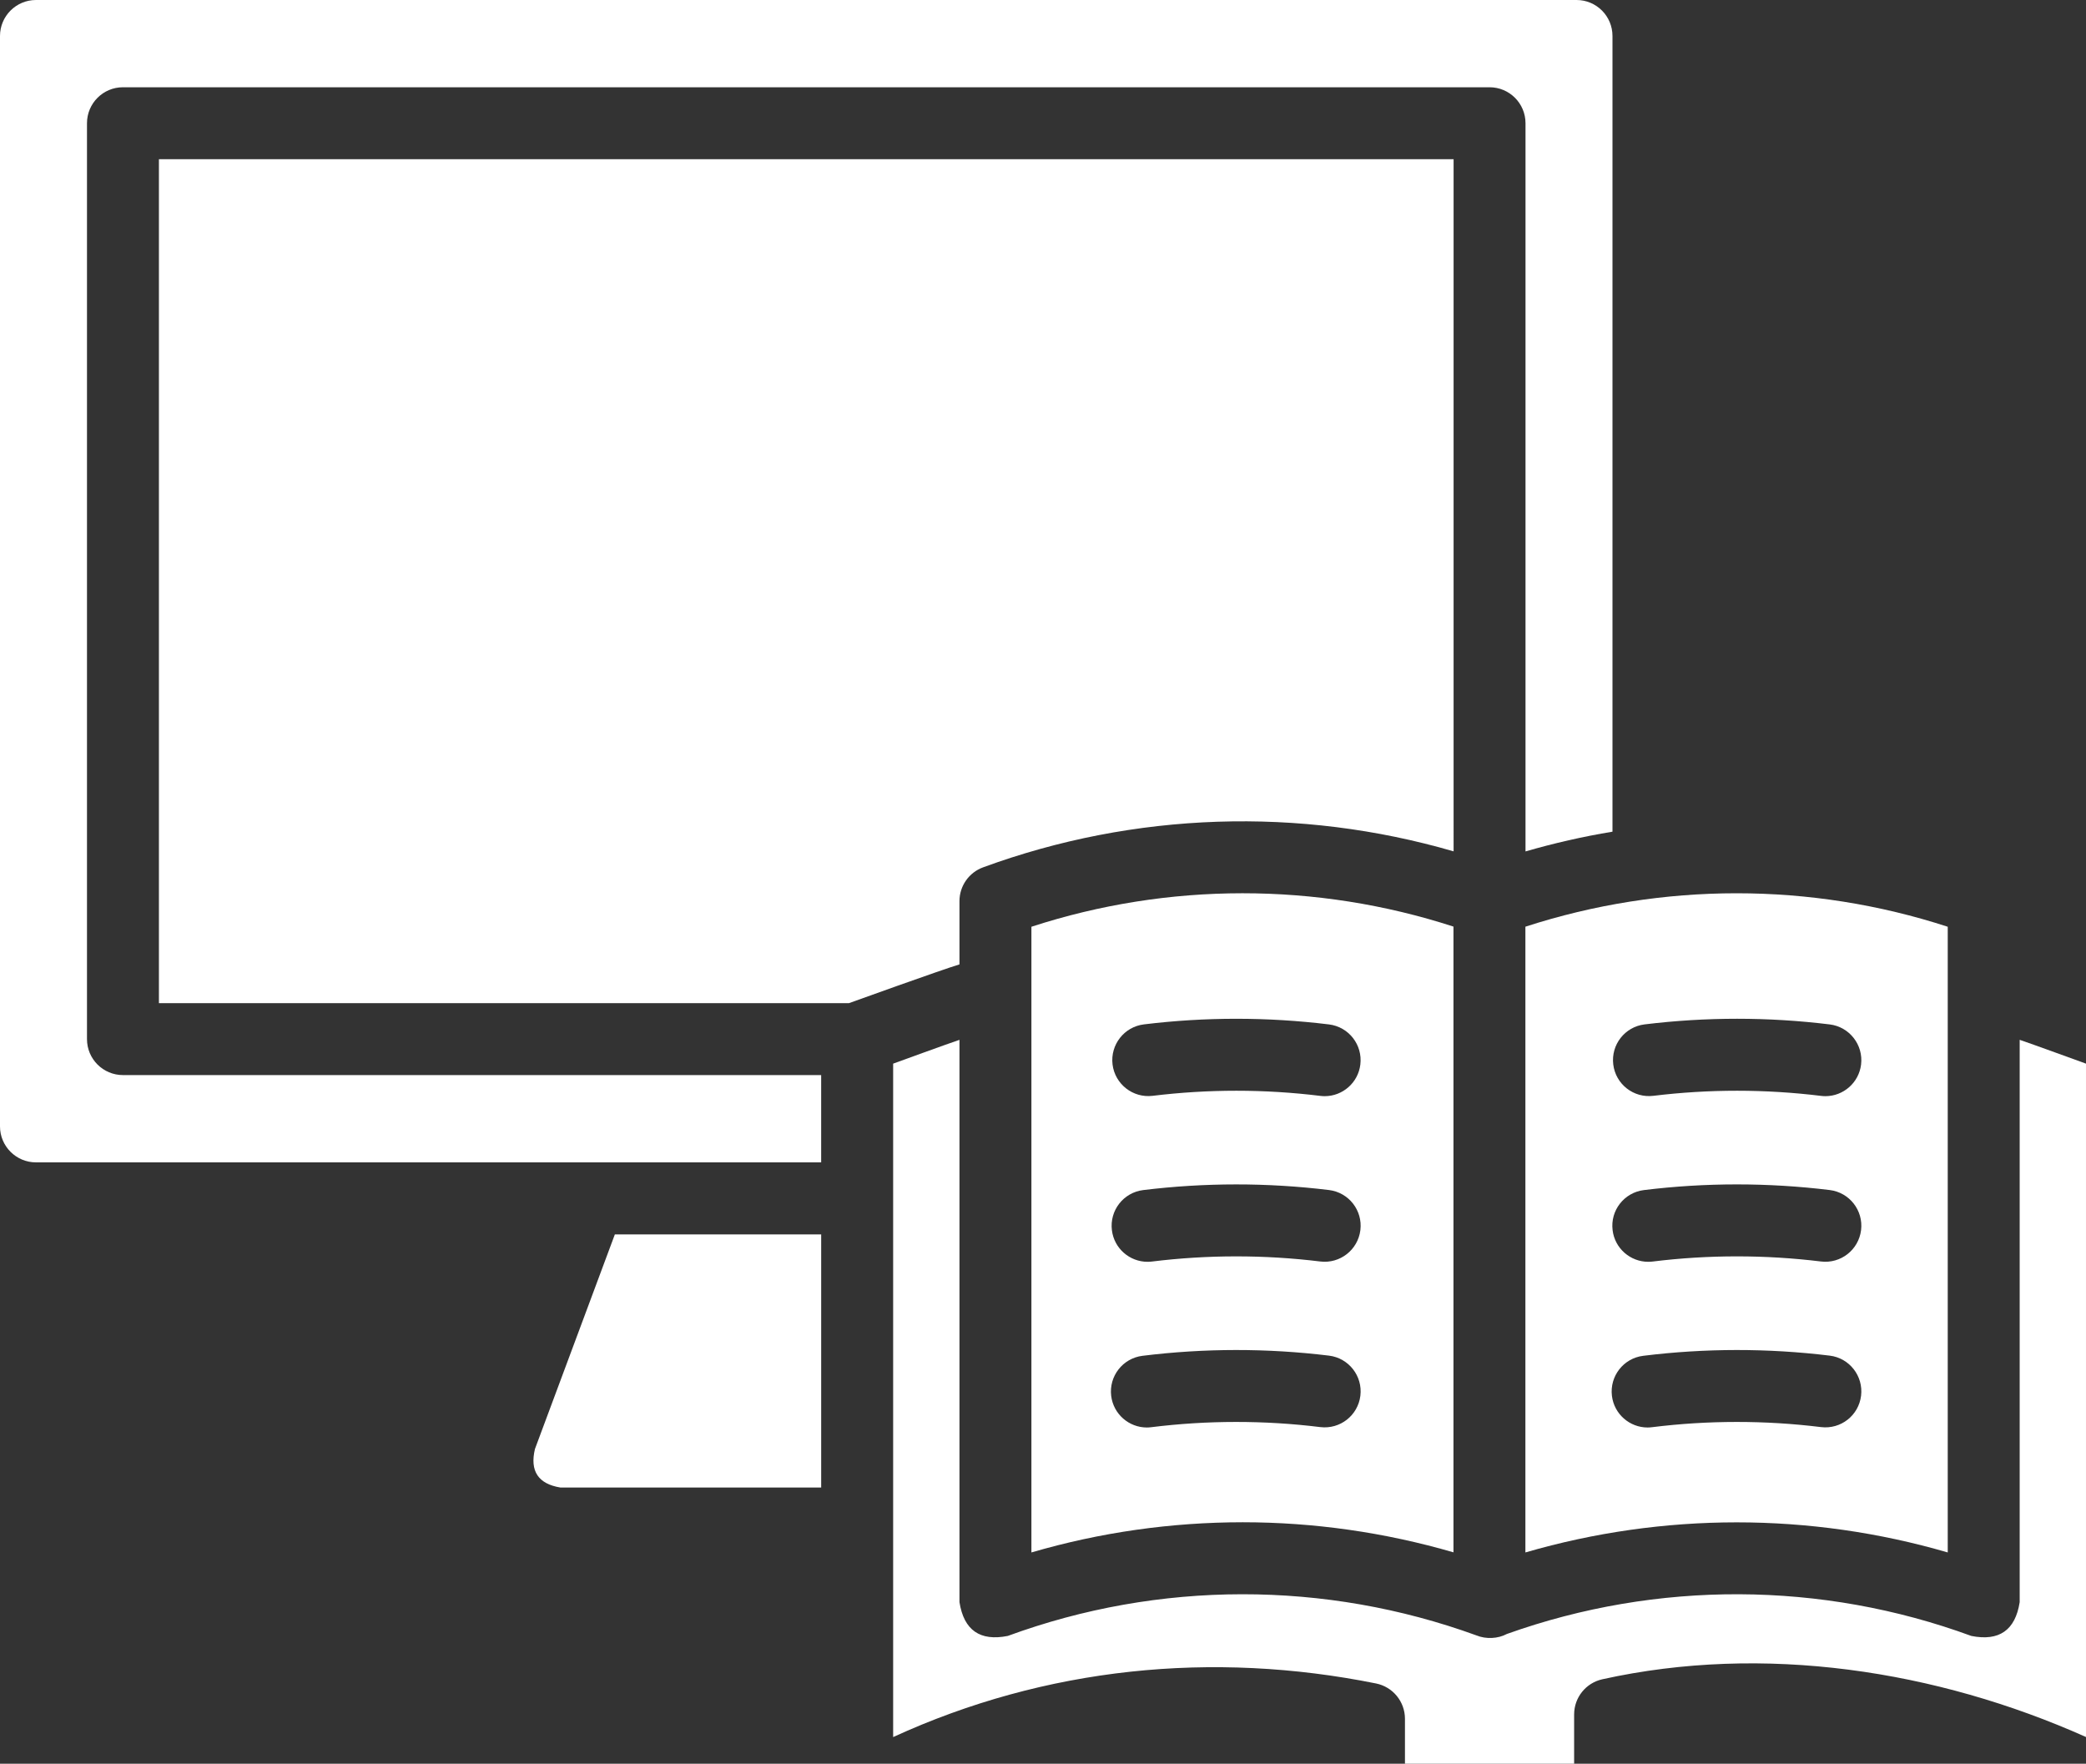<?xml version="1.0" encoding="utf-8"?>
<!-- Generator: Adobe Illustrator 15.1.0, SVG Export Plug-In . SVG Version: 6.00 Build 0)  -->
<!DOCTYPE svg PUBLIC "-//W3C//DTD SVG 1.1//EN" "http://www.w3.org/Graphics/SVG/1.1/DTD/svg11.dtd">
<svg version="1.1" id="Layer_1" xmlns="http://www.w3.org/2000/svg" xmlns:xlink="http://www.w3.org/1999/xlink" x="0px" y="0px"
	 width="110px" height="93px" viewBox="-5 3.5 110 93" enable-background="new -5 3.5 110 93" xml:space="preserve">
<rect x="-5" y="3.5" width="110" height="93" fill="#333333" stroke="none"/>
<g>
	<g>
		<g>
			<path fill="#FFFFFF" d="M69.088,96.5h8.92v-2.598c0-0.892,0.619-1.661,1.488-1.854c8.502-1.88,17.598-0.486,25.504,3.045V59.586
				c0,0-3.016-1.098-3.497-1.256v29.652c-0.231,1.479-1.081,2.074-2.551,1.781c-7.89-2.896-16.576-2.93-24.49-0.104
				c-0.476,0.255-1.103,0.283-1.612,0.074c-7.971-2.899-16.742-2.892-24.705,0.029c-1.468,0.293-2.318-0.302-2.55-1.781V58.331
				c-0.481,0.157-3.497,1.255-3.497,1.255v35.51c8.042-3.689,16.847-4.563,25.468-2.826c0.886,0.181,1.521,0.959,1.521,1.862V96.5
				L69.088,96.5z"/>
			<g>
				<path fill="#FFFFFF" d="M71.643,52.359c-7.227-2.346-15.033-2.344-22.254,0.009v32.993c3.635-1.063,7.391-1.592,11.147-1.592
					c3.742,0,7.484,0.532,11.109,1.586V52.359H71.643z M55.32,57.516c3.239-0.396,6.524-0.394,9.764,0.002
					c1.04,0.129,1.777,1.076,1.65,2.116c-0.117,0.962-0.935,1.667-1.879,1.667c-0.078,0-0.154-0.005-0.234-0.015
					c-2.932-0.361-5.907-0.361-8.842-0.003c-1.035,0.125-1.984-0.613-2.112-1.654C53.542,58.589,54.281,57.643,55.32,57.516z
					 M55.282,66.253c3.251-0.397,6.548-0.399,9.802-0.002c1.04,0.128,1.779,1.074,1.652,2.114c-0.129,1.041-1.074,1.779-2.113,1.654
					c-2.945-0.361-5.934-0.36-8.877,0.002c-0.079,0.009-0.156,0.014-0.234,0.014c-0.943,0-1.762-0.704-1.879-1.665
					C53.504,67.328,54.242,66.382,55.282,66.253z M64.623,78.751c-2.953-0.364-5.952-0.362-8.912,0.005
					c-0.079,0.01-0.156,0.016-0.235,0.016c-0.943,0-1.761-0.703-1.88-1.664c-0.128-1.041,0.61-1.987,1.649-2.116
					c3.269-0.405,6.577-0.407,9.84-0.009c1.04,0.129,1.778,1.076,1.651,2.115C66.607,78.137,65.668,78.876,64.623,78.751z"/>
				<path fill="#FFFFFF" d="M75.438,52.365v32.996c7.269-2.114,15.008-2.118,22.271,0V52.368
					C90.48,50.012,82.668,50.016,75.438,52.365z M93.139,77.098c-0.127,1.039-1.066,1.778-2.113,1.653
					c-2.953-0.364-5.951-0.362-8.91,0.005c-0.079,0.01-0.157,0.016-0.235,0.016c-0.942,0-1.761-0.703-1.88-1.664
					c-0.128-1.041,0.609-1.987,1.648-2.116c3.268-0.405,6.576-0.407,9.84-0.009C92.525,75.109,93.266,76.057,93.139,77.098z
					 M81.686,66.253c3.248-0.399,6.547-0.399,9.801-0.002c1.039,0.128,1.779,1.074,1.652,2.114
					c-0.129,1.041-1.072,1.779-2.113,1.654c-2.948-0.361-5.936-0.361-8.877,0.002c-0.078,0.009-0.156,0.014-0.233,0.014
					c-0.942,0-1.763-0.704-1.879-1.665C79.906,67.328,80.646,66.382,81.686,66.253z M93.139,59.634
					c-0.117,0.962-0.937,1.667-1.881,1.667c-0.076,0-0.154-0.005-0.232-0.015c-2.935-0.361-5.907-0.361-8.844-0.003
					c-1.041,0.125-1.984-0.613-2.111-1.654s0.613-1.986,1.652-2.113c3.24-0.396,6.524-0.396,9.766,0.002
					C92.525,57.646,93.266,58.594,93.139,59.634z"/>
			</g>
		</g>
		<g>
			<path fill="#FFFFFF" d="M27.423,68.59l-4.214,11.315c-0.276,1.163,0.17,1.841,1.341,2.032h13.753V68.59H27.423z"/>
			<g>
				<path fill="#FFFFFF" d="M71.65,11.896H3.38v44.5h36.389c0,0,4.9-1.767,5.826-2.043v-3.336c0-0.795,0.497-1.508,1.244-1.781
					c7.976-2.928,16.69-3.205,24.813-0.844V11.896H71.65z"/>
				<path fill="#FFFFFF" d="M78.137,3.5H-3.104C-4.149,3.5-5,4.351-5,5.397v57.498c0,1.047,0.851,1.897,1.896,1.897h41.406v-4.603
					H1.483c-1.048,0-1.896-0.85-1.896-1.896V9.998c0-1.048,0.849-1.897,1.896-1.897h72.065c1.048,0,1.896,0.85,1.896,1.897v38.398
					c1.5-0.435,3.031-0.785,4.586-1.041V5.397C80.031,4.351,79.182,3.5,78.137,3.5z"/>
			</g>
		</g>
	</g>
</g>
</svg>
